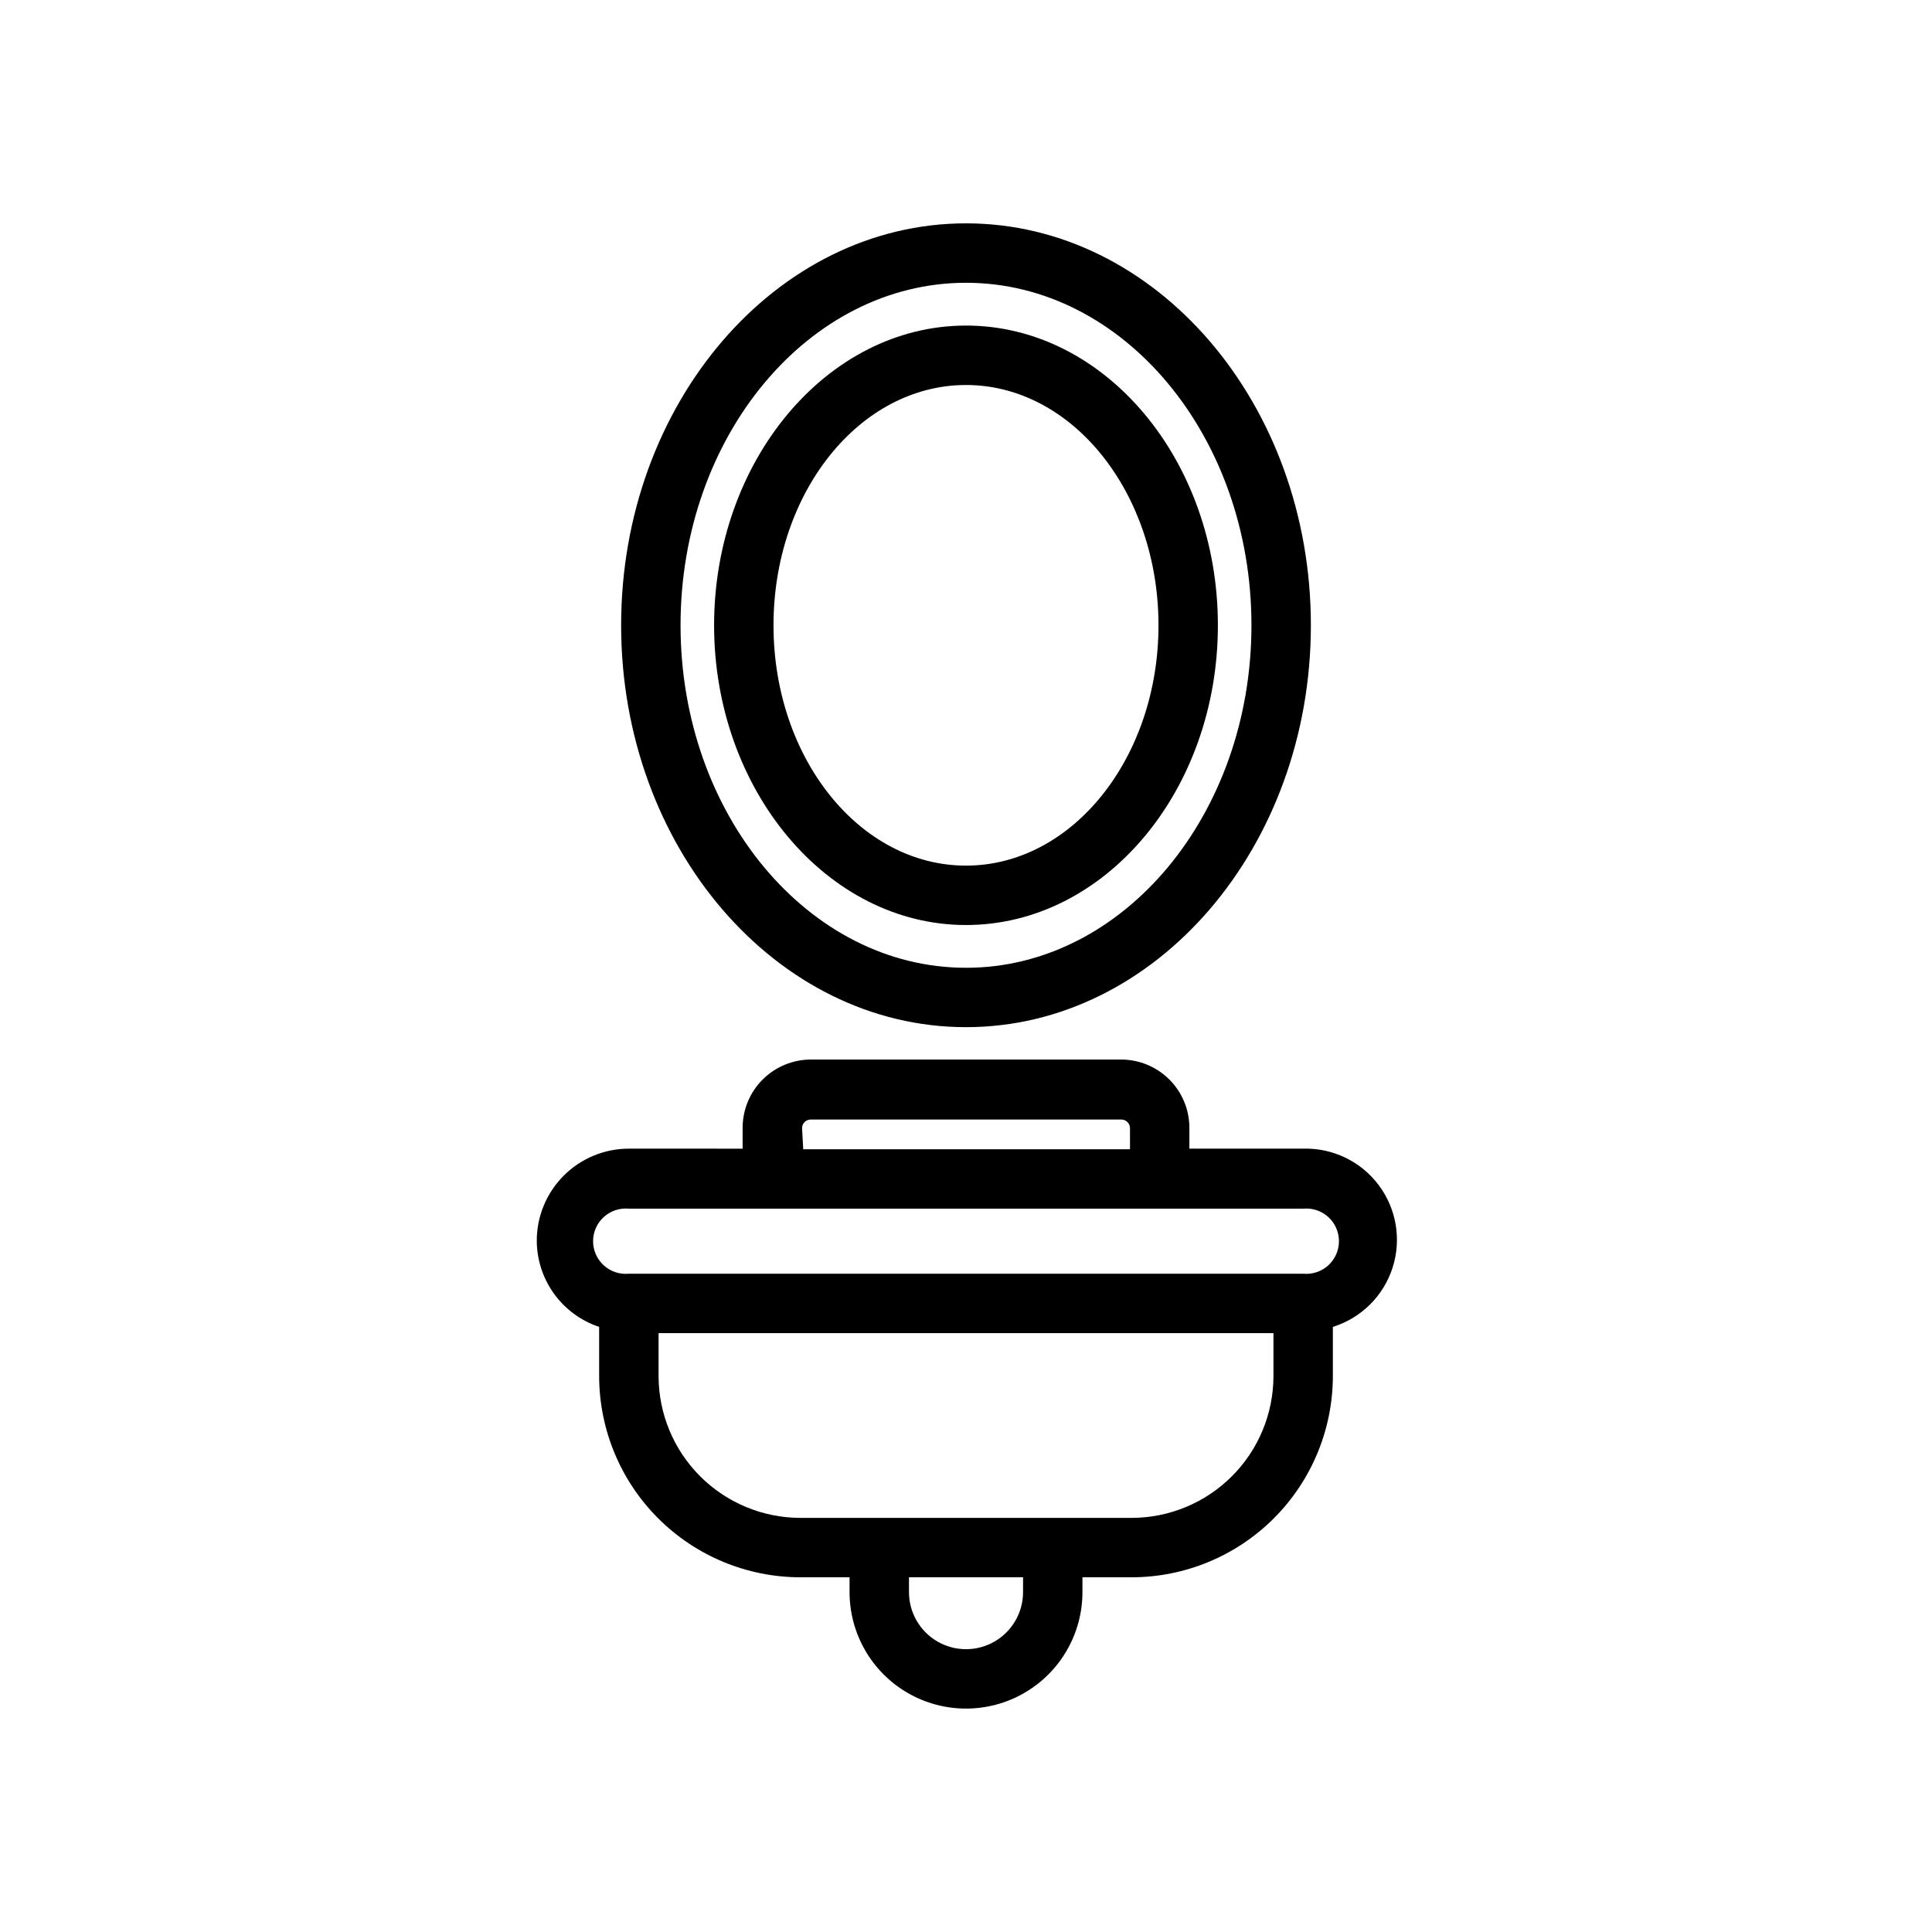 <?xml version="1.0" encoding="UTF-8"?>
<!-- The Best Svg Icon site in the world: iconSvg.co, Visit us! https://iconsvg.co -->
<svg fill="#000000" width="800px" height="800px" version="1.1" viewBox="144 144 512 512" xmlns="http://www.w3.org/2000/svg">
 <g>
  <path d="m400 416.21c50.383 0 91.395-47.781 91.395-106.51 0-58.727-41.016-106.51-91.395-106.51-50.383 0-91.395 47.781-91.395 106.51 0 58.727 41.012 106.51 91.395 106.51zm0-197.27c41.723 0 75.648 40.699 75.648 90.766 0 50.066-33.93 90.766-75.648 90.766-41.723 0-75.648-40.699-75.648-90.766-0.004-50.066 33.926-90.766 75.648-90.766z"/>
  <path d="m286.25 472.89c0.039 5.043 1.652 9.945 4.617 14.027 2.965 4.078 7.133 7.129 11.914 8.723v13.066c0.023 14.129 5.644 27.672 15.633 37.66 9.992 9.992 23.535 15.613 37.664 15.633h13.066v3.938c0 11.023 5.883 21.211 15.43 26.723 9.547 5.512 21.309 5.512 30.855 0 9.551-5.512 15.43-15.699 15.43-26.723v-3.938h13.07c14.125-0.02 27.668-5.641 37.66-15.633 9.988-9.988 15.609-23.531 15.633-37.66v-13.066c7.496-2.336 13.391-8.164 15.809-15.637 2.418-7.473 1.055-15.648-3.656-21.934-4.707-6.281-12.176-9.887-20.023-9.664h-30.152v-5.59 0.004c-0.02-4.777-1.926-9.352-5.301-12.727-3.379-3.375-7.949-5.281-12.727-5.301h-82.34c-4.773 0.02-9.348 1.926-12.723 5.301-3.379 3.375-5.285 7.949-5.305 12.727v5.59l-30.148-0.004c-6.488 0-12.707 2.582-17.285 7.176-4.578 4.594-7.141 10.82-7.121 17.309zm128.87 93.047c0 5.398-2.883 10.391-7.559 13.09-4.676 2.699-10.438 2.699-15.113 0-4.676-2.699-7.559-7.691-7.559-13.09v-3.938h30.23zm28.812-19.68h-87.852c-9.953-0.023-19.492-3.984-26.531-11.023-7.035-7.035-11-16.574-11.02-26.527v-11.414h162.95v11.414c-0.02 9.953-3.981 19.492-11.02 26.527-7.039 7.039-16.578 11-26.527 11.023zm-87.379-103.28c0-1.262 1.02-2.285 2.281-2.285h82.34c1.262 0 2.285 1.023 2.285 2.285v5.59h-86.594zm-45.895 21.332h178.7c2.426-0.23 4.84 0.57 6.648 2.211 1.805 1.641 2.832 3.969 2.832 6.41 0 2.438-1.027 4.766-2.832 6.406-1.809 1.641-4.223 2.445-6.648 2.211h-178.7c-2.43 0.234-4.844-0.57-6.648-2.211-1.809-1.641-2.836-3.969-2.836-6.406 0-2.441 1.027-4.769 2.836-6.41 1.805-1.641 4.219-2.441 6.648-2.211z"/>
  <path d="m400 389.14c36.84 0 66.754-35.66 66.754-79.43s-29.914-79.43-66.754-79.43c-36.844 0-66.758 35.898-66.758 79.43s29.914 79.43 66.758 79.43zm0-143.11c28.184 0 51.012 28.574 51.012 63.684s-22.828 63.684-51.012 63.684-51.012-28.496-51.012-63.684 22.828-63.684 51.012-63.684z"/>
 </g>
</svg>